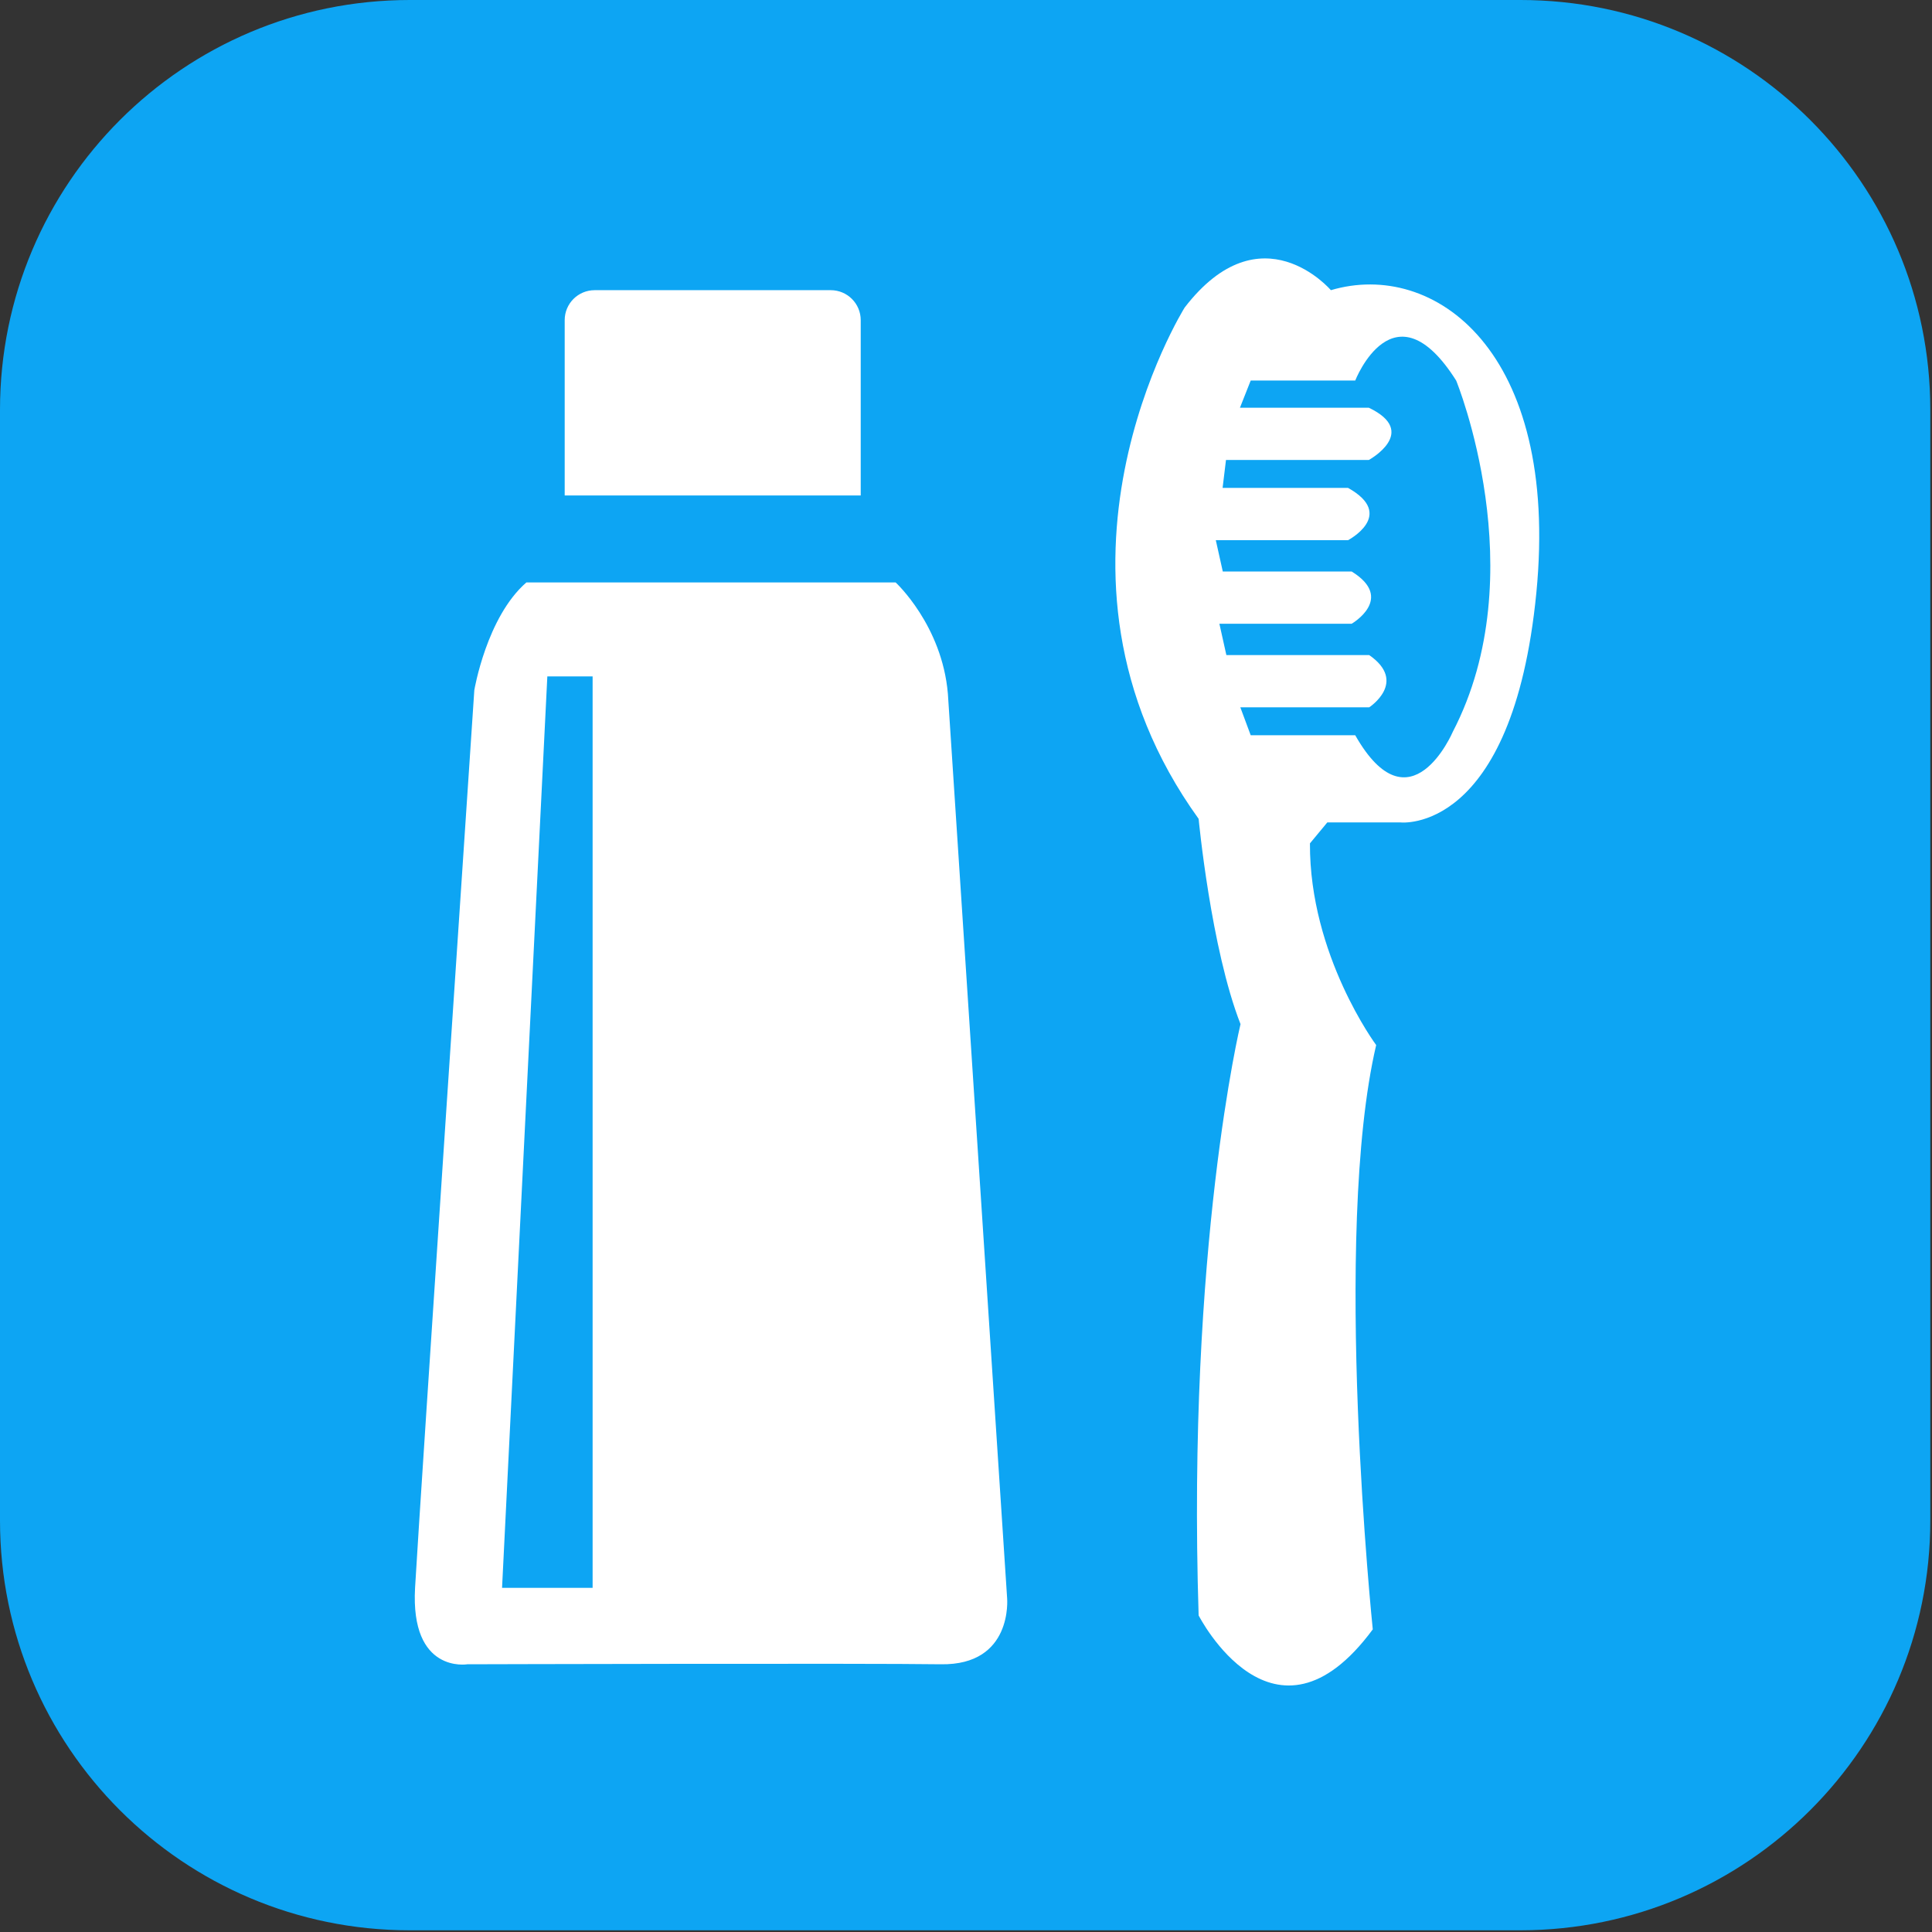 <?xml version="1.0" standalone="no"?><!DOCTYPE svg PUBLIC "-//W3C//DTD SVG 1.1//EN" "http://www.w3.org/Graphics/SVG/1.1/DTD/svg11.dtd"><svg t="1623739600994" class="icon" viewBox="0 0 1024 1024" version="1.1" xmlns="http://www.w3.org/2000/svg" p-id="38524" xmlns:xlink="http://www.w3.org/1999/xlink" width="128" height="128"><rect x="0" y="0" width="1024" height="1024" fill="#333333" stroke="none"/><defs><style type="text/css"></style></defs><path d="M1023.1 805.9V217.2C1023.1 97.2 925.8 0 805.9 0H217.2C97.2 0 0 97.2 0 217.2v588.7c0 120 97.2 217.2 217.2 217.2h588.7c119.9-0.1 217.2-97.3 217.2-217.2z" fill="#0DA5F3" p-id="38525"></path><path d="M315.2 153.8h125.1c8.8 0 15.9 7.1 15.9 15.9v92.9H299.3v-92.9c0-8.8 7.1-15.9 15.9-15.9z m0 0M705.4 153.8s-37-43.4-77.5 9.2c0 0-87.4 139.5 7.4 271 0 0 6.5 68.7 22.2 108.8 0 0-28.4 118-22.2 313.4 0 0 39.9 78.4 92.3 7.4 0 0-21.7-209.3 1.8-309.7 0 0-35.4-47.6-35.1-106.9l9.2-11.1h38.8s59.4 6.8 72-121.7c12.5-128.5-54.3-176.6-108.9-160.4z m0 0" fill="#FFFFFF" p-id="38526"></path><path d="M662.9 201.7h55.4s20.4-52.3 53.5 0c0 0 41.9 102.1-1.8 186.2 0 0-22.6 53-51.7 1.8h-55.4l-5.5-14.8h68.3s20.6-13.4 0-27.7H650l-3.7-16.6h70.1s23.2-13.4 0-27.7h-68.3l-3.7-16.6h70.1s25.6-13.4 0-27.7H648l1.8-14.8h75.7s27-14.8 0-27.7h-68.3l5.7-14.4z m0 0" fill="#0DA5F3" p-id="38527"></path><path d="M279 308.7h195.7s24.6 22.6 27.7 59l31.4 479.4s3.2 35.6-35.1 35c-38.2-0.6-251 0-251 0s-30.3 5.1-27.7-40.6c2.6-45.7 31.4-475.7 31.4-475.7s6.5-38.8 27.6-57.1z m0 0" fill="#FFFFFF" p-id="38528"></path><path d="M290.1 358.5h24v483.1h-48l24-483.1z m0 0" fill="#0DA5F3" p-id="38529"></path></svg>